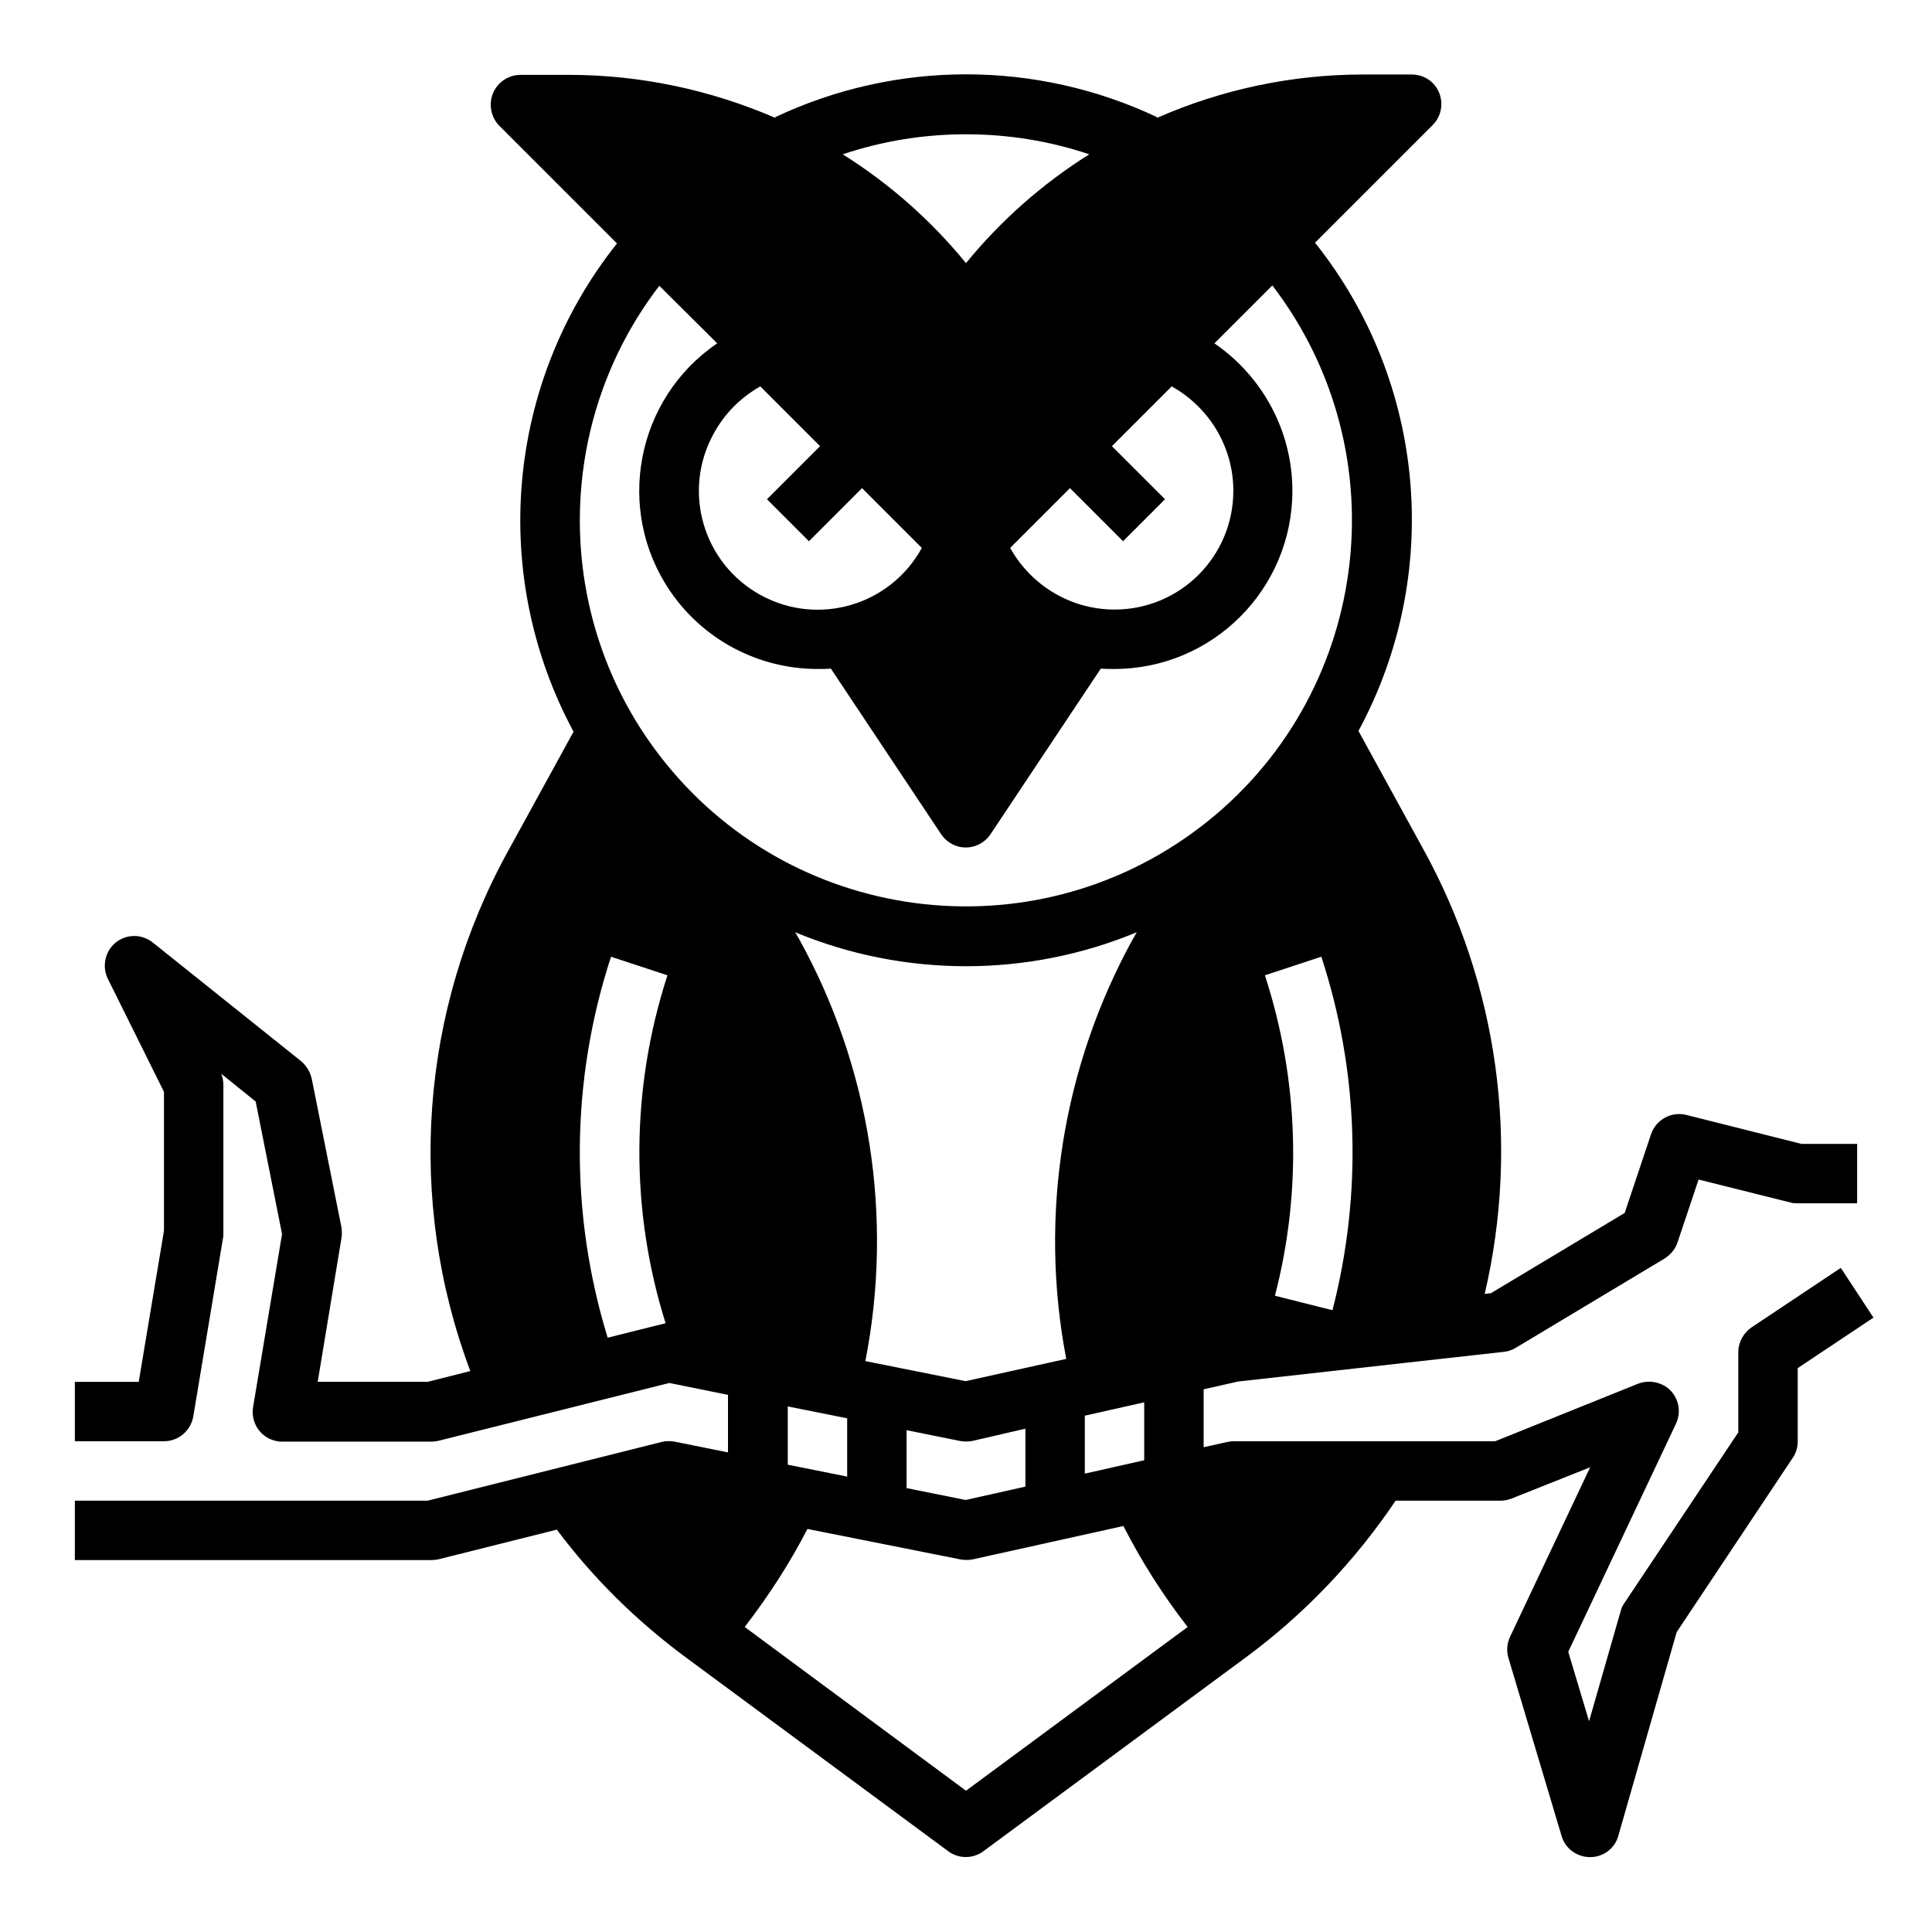 <?xml version="1.0" encoding="UTF-8"?>
<!-- The Best Svg Icon site in the world: iconSvg.co, Visit us! https://iconsvg.co -->
<svg fill="#000000" width="800px" height="800px" version="1.1" viewBox="144 144 512 512" xmlns="http://www.w3.org/2000/svg">
 <path d="m631.83 480-23.617 15.742c-2.164 1.477-3.543 3.938-3.543 6.594v21.254l-30.207 45.266c-0.492 0.688-0.789 1.379-0.984 2.164l-8.363 29.125-5.512-18.402 28.535-60.418c1.871-3.938 0.195-8.66-3.738-10.43-1.969-0.887-4.231-0.984-6.297-0.195l-37.883 15.254h-69.371c-0.59 0-1.18 0.098-1.672 0.195l-6.199 1.379v-15.348l9.152-2.066 70.453-7.871c1.082-0.098 2.164-0.492 3.148-1.082l39.359-23.617c1.574-0.984 2.856-2.461 3.445-4.231l5.609-16.727 24.402 6.102c0.59 0.195 1.277 0.195 1.871 0.195h15.742v-15.742h-14.762l-30.504-7.676c-4.035-0.984-8.07 1.277-9.348 5.117l-6.988 20.859-35.426 21.254-1.672 0.195c9.348-39.949 3.543-81.867-16.234-117.79l-17.219-31.391c22.434-41.523 17.91-92.496-11.512-129.39l31.191-31.191c3.051-3.051 3.051-8.07 0-11.121-1.477-1.477-3.445-2.262-5.609-2.262h-12.891c-18.793 0-37.391 3.938-54.613 11.512l0.098-0.195c-32.078-15.152-69.176-15.152-101.25 0l0.098 0.195c-17.316-7.481-35.914-11.418-54.707-11.418h-12.891c-4.328 0-7.871 3.543-7.871 7.871 0 2.066 0.789 4.133 2.262 5.609l31.195 31.195c-29.422 37-33.852 87.871-11.512 129.39l-17.219 31.391c-23.418 42.312-27.16 92.793-10.137 138.05l-11.32 2.856h-29.125l6.297-38.082c0.195-0.984 0.098-1.871 0-2.856l-7.871-39.359c-0.395-1.77-1.379-3.445-2.754-4.625l-39.359-31.488c-3.445-2.754-8.363-2.164-11.02 1.18-1.871 2.363-2.262 5.707-0.887 8.461l14.855 29.918v36.801l-6.691 40.051h-16.926v15.742h23.617c3.836 0 7.086-2.754 7.773-6.594l7.871-47.23c0.098-0.395 0.098-0.887 0.098-1.277v-39.359c0-0.984-0.195-2.066-0.59-2.953l9.152 7.379 6.988 35.129-7.676 45.855c-0.688 4.328 2.164 8.363 6.496 9.055 0.395 0.098 0.887 0.098 1.277 0.098h39.359c0.688 0 1.277-0.098 1.871-0.195l61.305-15.352 15.547 3.148v15.25l-14.168-2.856c-1.18-0.195-2.363-0.195-3.445 0.098l-61.996 15.551h-93.48v15.742h94.465c0.688 0 1.277-0.098 1.871-0.195l31.391-7.871c9.645 12.891 21.156 24.207 34.047 33.75l69.668 51.465c2.754 2.066 6.594 2.066 9.348 0l69.668-51.465c15.449-11.414 28.832-25.484 39.559-41.426h27.844c0.984 0 1.969-0.195 2.953-0.59l20.762-8.266-21.254 44.969c-0.789 1.77-0.984 3.738-0.395 5.609l14.07 47.133c0.984 3.344 4.035 5.609 7.578 5.609 3.543 0 6.594-2.363 7.477-5.707l15.449-53.922 30.801-46.25c0.887-1.277 1.277-2.856 1.277-4.328v-19.387l20.074-13.383zm-134.71 11.219-15.254-3.836c7.281-27.945 6.297-57.465-2.656-84.918l14.957-4.922c9.938 30.309 10.922 62.777 2.953 93.676zm-26.273-217.17c0 17.418-14.07 31.488-31.488 31.488-11.512 0-22.043-6.297-27.652-16.336l15.844-15.844 14.07 14.07 11.121-11.121-14.074-14.066 15.844-15.844c10.039 5.609 16.336 16.141 16.336 27.652zm-70.848-94.465c11.121 0 22.141 1.77 32.668 5.312-12.398 7.773-23.418 17.516-32.668 28.832-9.25-11.316-20.27-21.059-32.668-28.832 10.527-3.543 21.547-5.312 32.668-5.312zm-54.516 66.812 15.844 15.844-14.07 14.07 11.121 11.121 14.07-14.07 15.844 15.844c-8.363 15.254-27.453 20.859-42.707 12.496-15.254-8.363-20.859-27.453-12.496-42.707 2.852-5.316 7.18-9.645 12.395-12.598zm-25.09 248.27-15.352 3.836c-10.137-32.965-9.84-68.191 0.887-100.96l14.957 4.922c-9.742 29.91-9.941 62.188-0.492 92.199zm-22.73-212.74c0-22.535 7.379-44.379 21.059-62.188l15.348 15.25c-21.551 14.66-27.16 44.082-12.496 65.633 8.758 12.891 23.418 20.664 39.066 20.664 1.18 0 2.363 0 3.543-0.098l29.227 43.887c2.461 3.641 7.281 4.625 10.922 2.164 0.887-0.59 1.574-1.277 2.164-2.164l29.227-43.887c1.18 0.098 2.363 0.098 3.543 0.098 26.074 0 47.23-21.156 47.23-47.23 0-15.645-7.773-30.207-20.664-39.066l15.352-15.352c34.34 44.871 25.879 109.12-18.992 143.47-44.871 34.34-109.12 25.879-143.47-18.992-13.68-17.809-21.059-39.652-21.059-62.188zm128.9 222.19-26.668 5.902-26.566-5.312c7.477-38.18 1.277-77.734-17.516-111.78l-1.082-1.871c28.93 12.004 61.598 12.004 90.527 0l-1.082 1.871c-18.598 33.848-24.895 73.211-17.613 111.19zm-10.824 18.5v15.352l-15.844 3.543-15.645-3.148v-15.352l14.168 2.856c1.082 0.195 2.164 0.195 3.246 0zm-47.23-2.754v15.449l-15.742-3.148v-15.449zm62.977-0.691 15.742-3.543v15.352l-15.742 3.543zm-31.488 99.387-58.648-43.395c6.297-8.168 11.906-16.828 16.629-25.977l40.539 8.07c1.082 0.195 2.164 0.195 3.246 0l39.949-8.855c4.82 9.445 10.527 18.402 17.023 26.766z"/>
</svg>